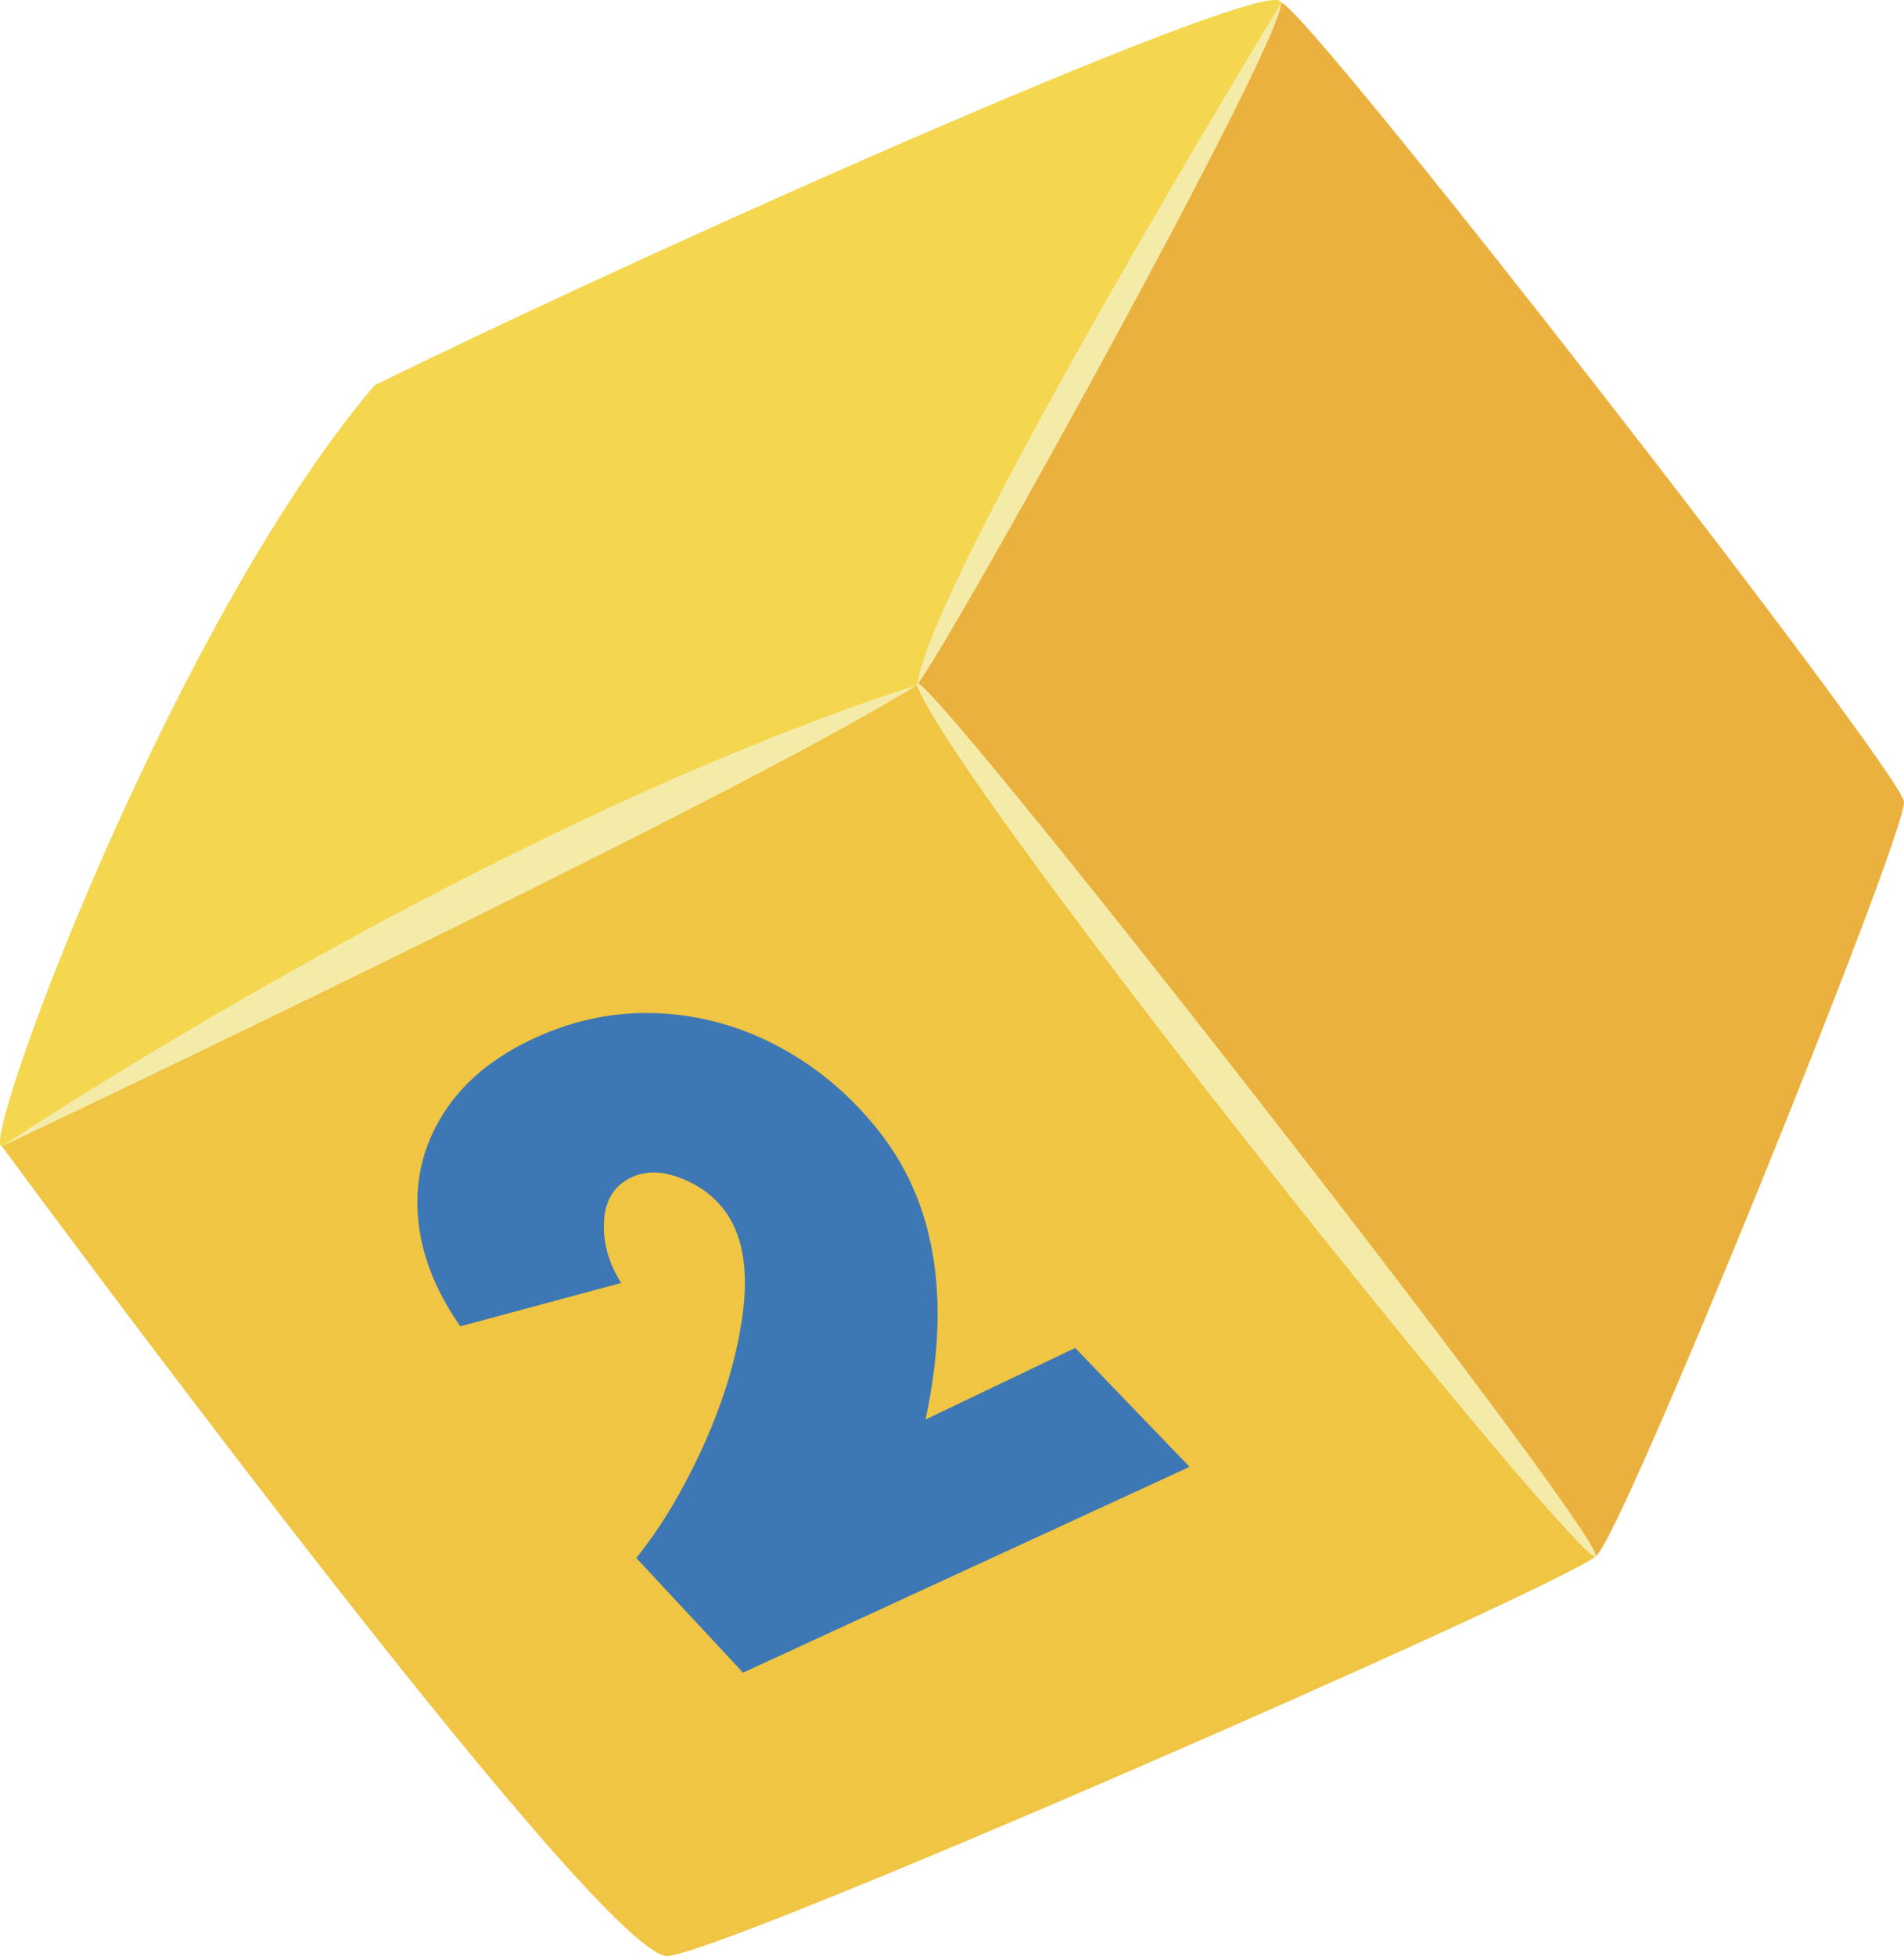 <svg xmlns="http://www.w3.org/2000/svg" id="Layer_2" viewBox="0 0 153.1 157.202"><g id="Layer_1-2"><path d="m.157,92.13c-1.886.151,13.54-41.858,29.96-61.164C54.375,19.069,103.071-2.47,103.019.232c-8.584,17.188-26.12,51.853-29.294,54.831C70.553,58.039,2.852,91.934.157,92.13Z" fill="#f4d74f" stroke-width="0"></path><path d="m.157,92.13s47.506,64.564,53.428,65.07c3.496.298,72.009-29.676,74.742-32.141-19.296-25.585-52.03-67.337-54.603-69.996C57.649,60.282.157,92.13.157,92.13Z" fill="#f0c544" stroke-width="0"></path><path d="m103.019.232c1.784-.057,49.825,61.742,50.08,64.196.258,2.464-22.847,59.495-24.771,60.631-1.92,1.13-53.993-68.143-54.603-69.996-.612-1.852,29.294-54.831,29.294-54.831Z" fill="#eab13e" stroke-width="0"></path><path d="m73.724,55.063c-1.67-4.515,54.881,67.781,54.603,69.996-.268,2.211-51.451-61.463-54.603-69.996Z" fill="#f5eba9" stroke-width="0"></path><path d="m.157,92.13s38.581-25.765,73.567-37.067C58.825,64.355.157,92.13.157,92.13Z" fill="#f5eba9" stroke-width="0"></path><path d="m103.019.232c.063,3.282-26.527,51.337-29.294,54.831C75.128,45.973,103.019.232,103.019.232Z" fill="#f5eba9" stroke-width="0"></path><path d="m95.65,117.891l-35.903,16.54-8.585-9.218c2.029-2.512,3.876-5.616,5.526-9.307,1.646-3.688,2.672-7.265,3.081-10.709.399-3.456-.129-6.125-1.578-8.006-.879-1.129-2.039-1.972-3.503-2.527-1.453-.553-2.745-.575-3.878-.055-1.386.638-2.138,1.811-2.238,3.515-.107,1.704.352,3.368,1.376,4.988l-12.936,3.485c-2.047-2.934-3.185-5.898-3.41-8.879-.229-2.984.466-5.734,2.07-8.254,1.61-2.525,4.056-4.538,7.334-6.044,3.236-1.485,6.568-2.147,9.999-1.981,3.426.165,6.692,1.091,9.79,2.772,3.103,1.699,5.778,3.986,8.019,6.883,4.462,5.76,5.658,13.426,3.606,22.992l12.035-5.753,9.197,9.559Z" fill="#3e78b4" stroke-width="0"></path></g></svg>